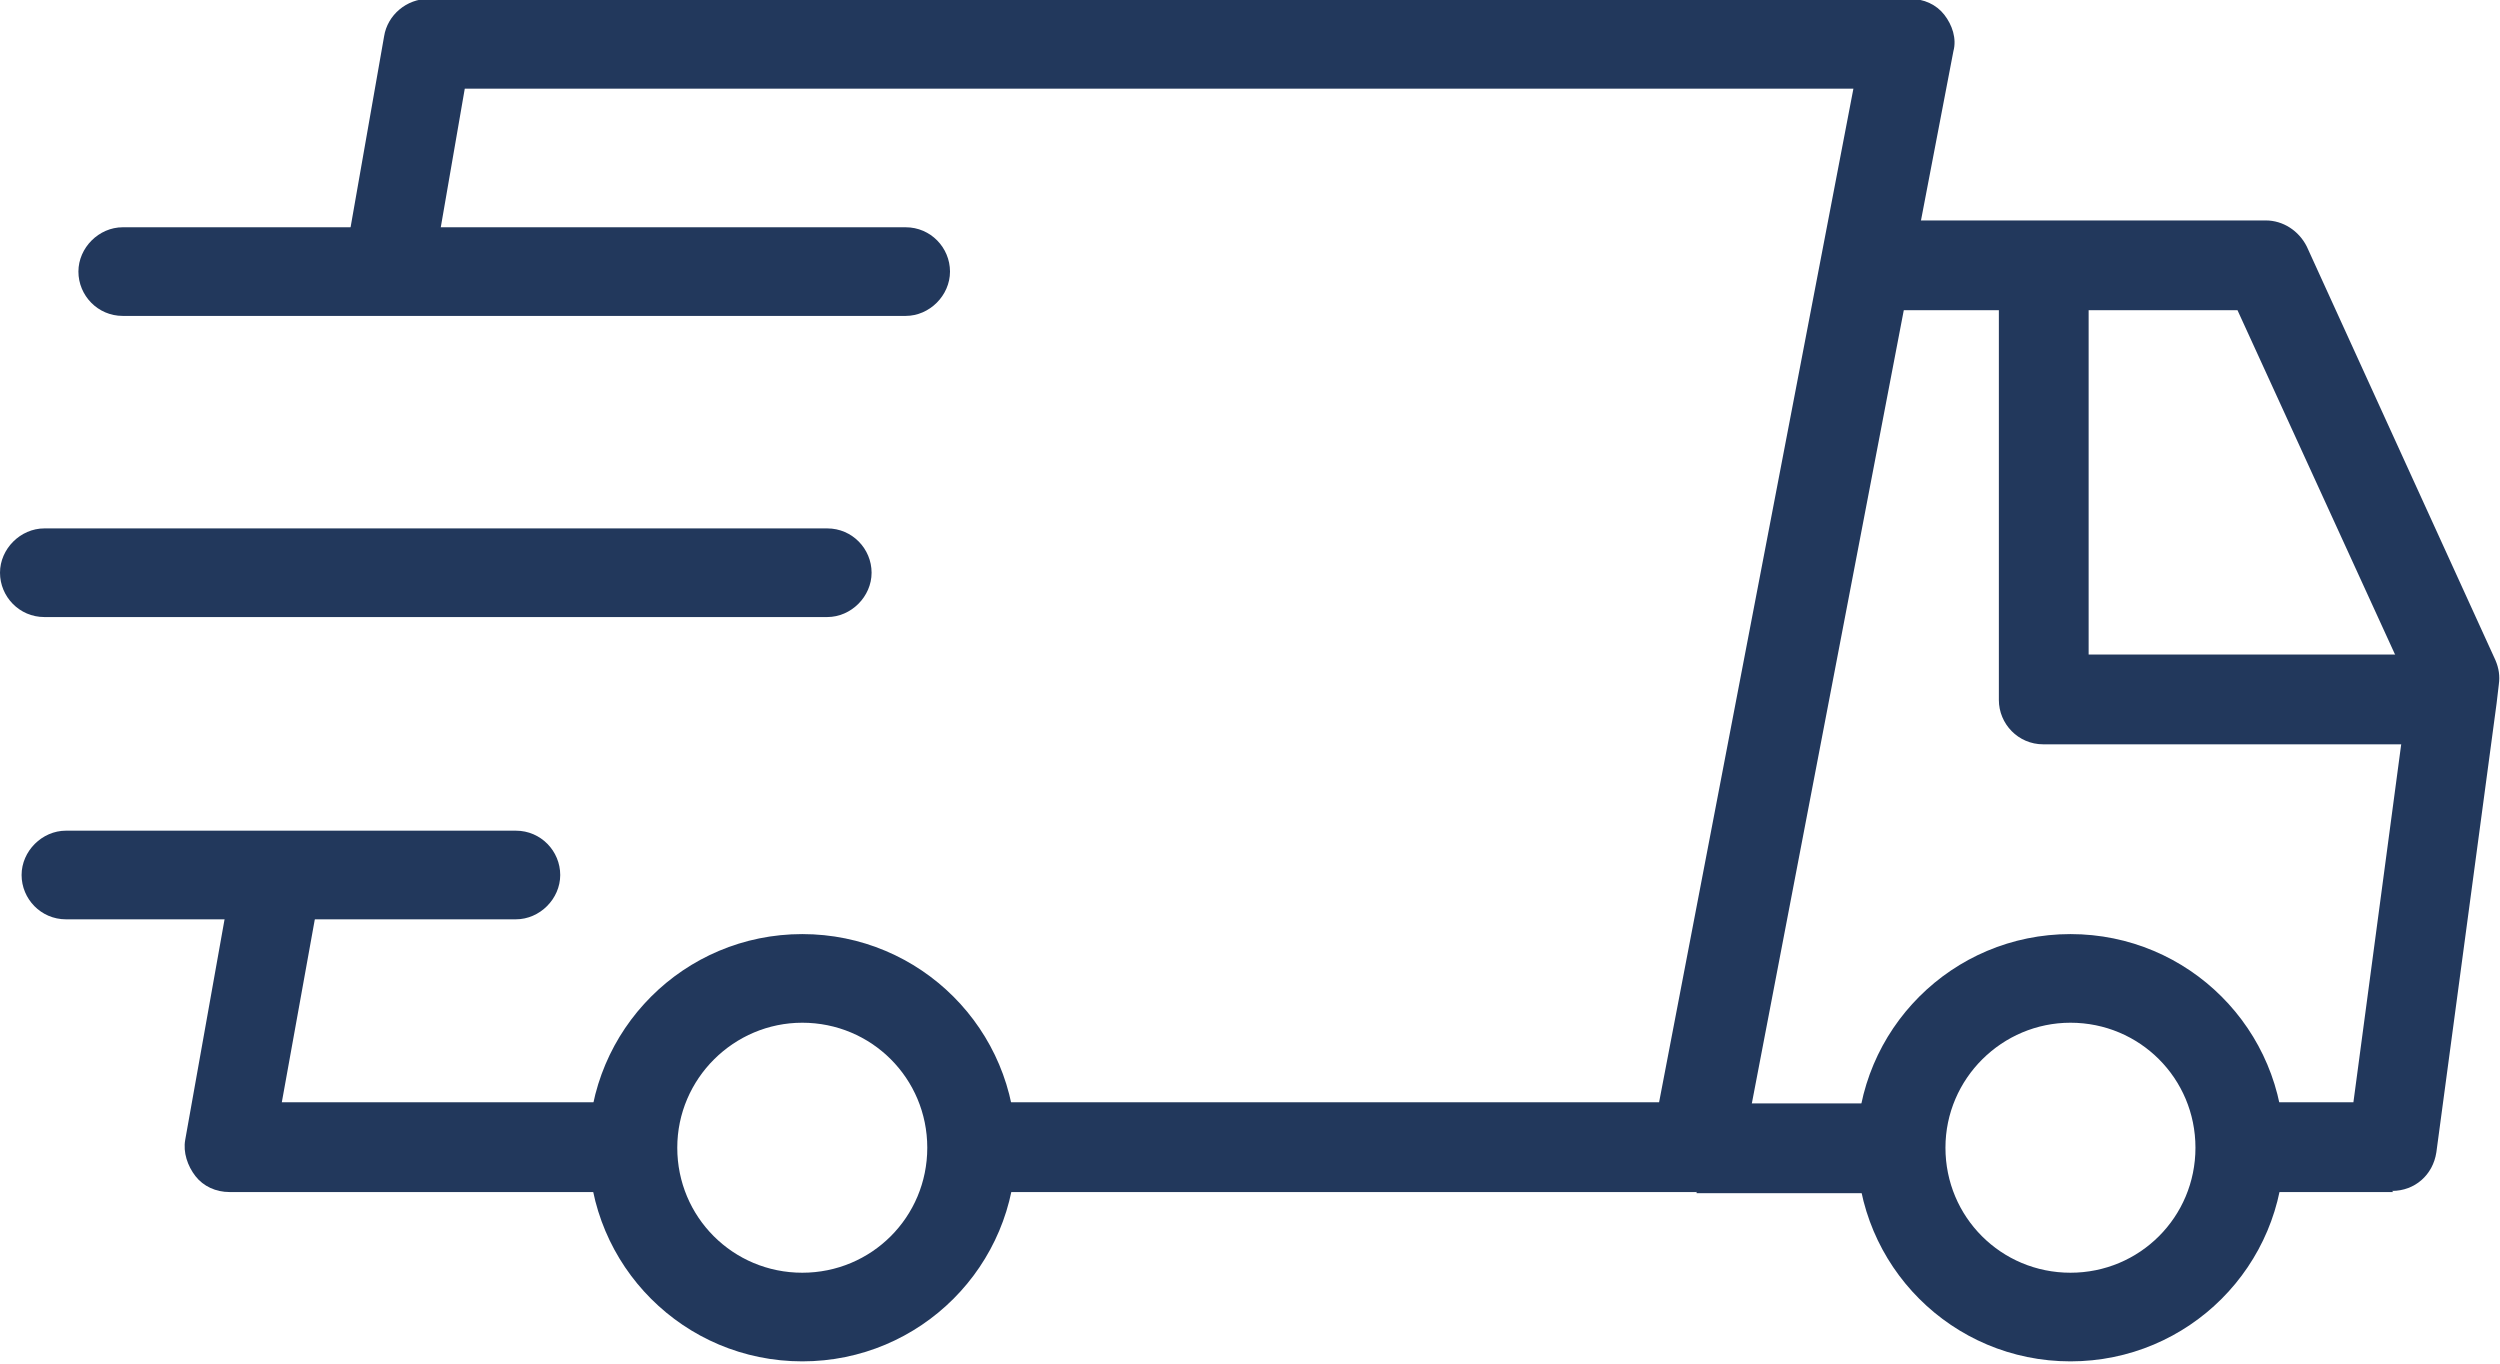 <svg width="22" height="12" viewBox="0 0 22 12" fill="none" xmlns="http://www.w3.org/2000/svg">
<g clip-path="url(#clip0_5114_2158)">
<path d="M14.93 10.49H8.54V9.7H14.6L16.31 0.78H4.09L3.82 2.34L3.05 2.2L3.38 0.32C3.41 0.13 3.58 -0.01 3.77 -0.01H16.81C16.93 -0.01 17.04 0.04 17.11 0.13C17.18 0.22 17.22 0.34 17.19 0.45L15.33 10.16C15.29 10.35 15.13 10.48 14.94 10.48L14.93 10.49Z" fill="#22385C"/>
<path d="M5.57 10.49H2.02C1.9 10.49 1.79 10.44 1.72 10.35C1.65 10.26 1.61 10.14 1.63 10.03L2.06 7.62L2.83 7.76L2.48 9.7H5.56V10.49H5.57Z" fill="#22385C"/>
<path d="M7.97 2.78H1.08C0.86 2.78 0.69 2.6 0.69 2.39C0.69 2.18 0.87 2 1.08 2H7.97C8.19 2 8.36 2.18 8.36 2.39C8.36 2.6 8.18 2.78 7.97 2.78Z" fill="#22385C"/>
<path d="M7.29 5.43H0.39C0.17 5.43 0 5.25 0 5.04C0 4.83 0.18 4.65 0.39 4.65H7.28C7.5 4.65 7.67 4.83 7.67 5.04C7.67 5.25 7.49 5.43 7.28 5.43H7.29Z" fill="#22385C"/>
<path d="M4.54 8.09H0.58C0.36 8.09 0.19 7.91 0.19 7.7C0.19 7.49 0.37 7.31 0.58 7.31H4.54C4.76 7.31 4.93 7.49 4.93 7.7C4.93 7.91 4.75 8.09 4.54 8.09Z" fill="#22385C"/>
<path d="M16.73 9.71H14.93V10.5H16.73V9.71Z" fill="#22385C"/>
<path d="M21.06 10.49H19.71V9.7H20.71L21.2 6.03L19.69 2.73H16.41V1.94H19.94C20.09 1.94 20.23 2.03 20.3 2.17L21.96 5.81C21.99 5.88 22 5.95 21.99 6.02L21.97 6.19L21.44 10.14C21.41 10.34 21.25 10.48 21.05 10.48L21.06 10.49Z" fill="#22385C"/>
<path d="M21.61 6.55H17.98C17.76 6.55 17.59 6.37 17.59 6.16V2.35H18.38V5.76H21.61V6.55Z" fill="#22385C"/>
<path d="M7.06 11.98C6.02 11.98 5.18 11.14 5.18 10.1C5.18 9.06 6.02 8.22 7.06 8.22C8.1 8.22 8.94 9.06 8.94 10.1C8.94 11.14 8.1 11.98 7.06 11.98ZM7.06 9C6.46 9 5.96 9.49 5.96 10.1C5.96 10.71 6.45 11.2 7.06 11.2C7.67 11.2 8.16 10.71 8.16 10.1C8.16 9.49 7.67 9 7.06 9Z" fill="#22385C"/>
<path d="M18.22 11.98C17.18 11.98 16.34 11.14 16.34 10.1C16.34 9.06 17.18 8.22 18.22 8.22C19.26 8.22 20.1 9.06 20.1 10.1C20.1 11.14 19.26 11.98 18.22 11.98ZM18.22 9C17.62 9 17.12 9.49 17.12 10.1C17.12 10.71 17.61 11.2 18.22 11.2C18.83 11.2 19.32 10.71 19.32 10.1C19.32 9.49 18.83 9 18.22 9Z" fill="#22385C"/>
</g>
<defs>
<clipPath id="clip0_5114_2158">
<rect width="22" height="11.98" fill="white"/>
</clipPath>
</defs>
</svg>
